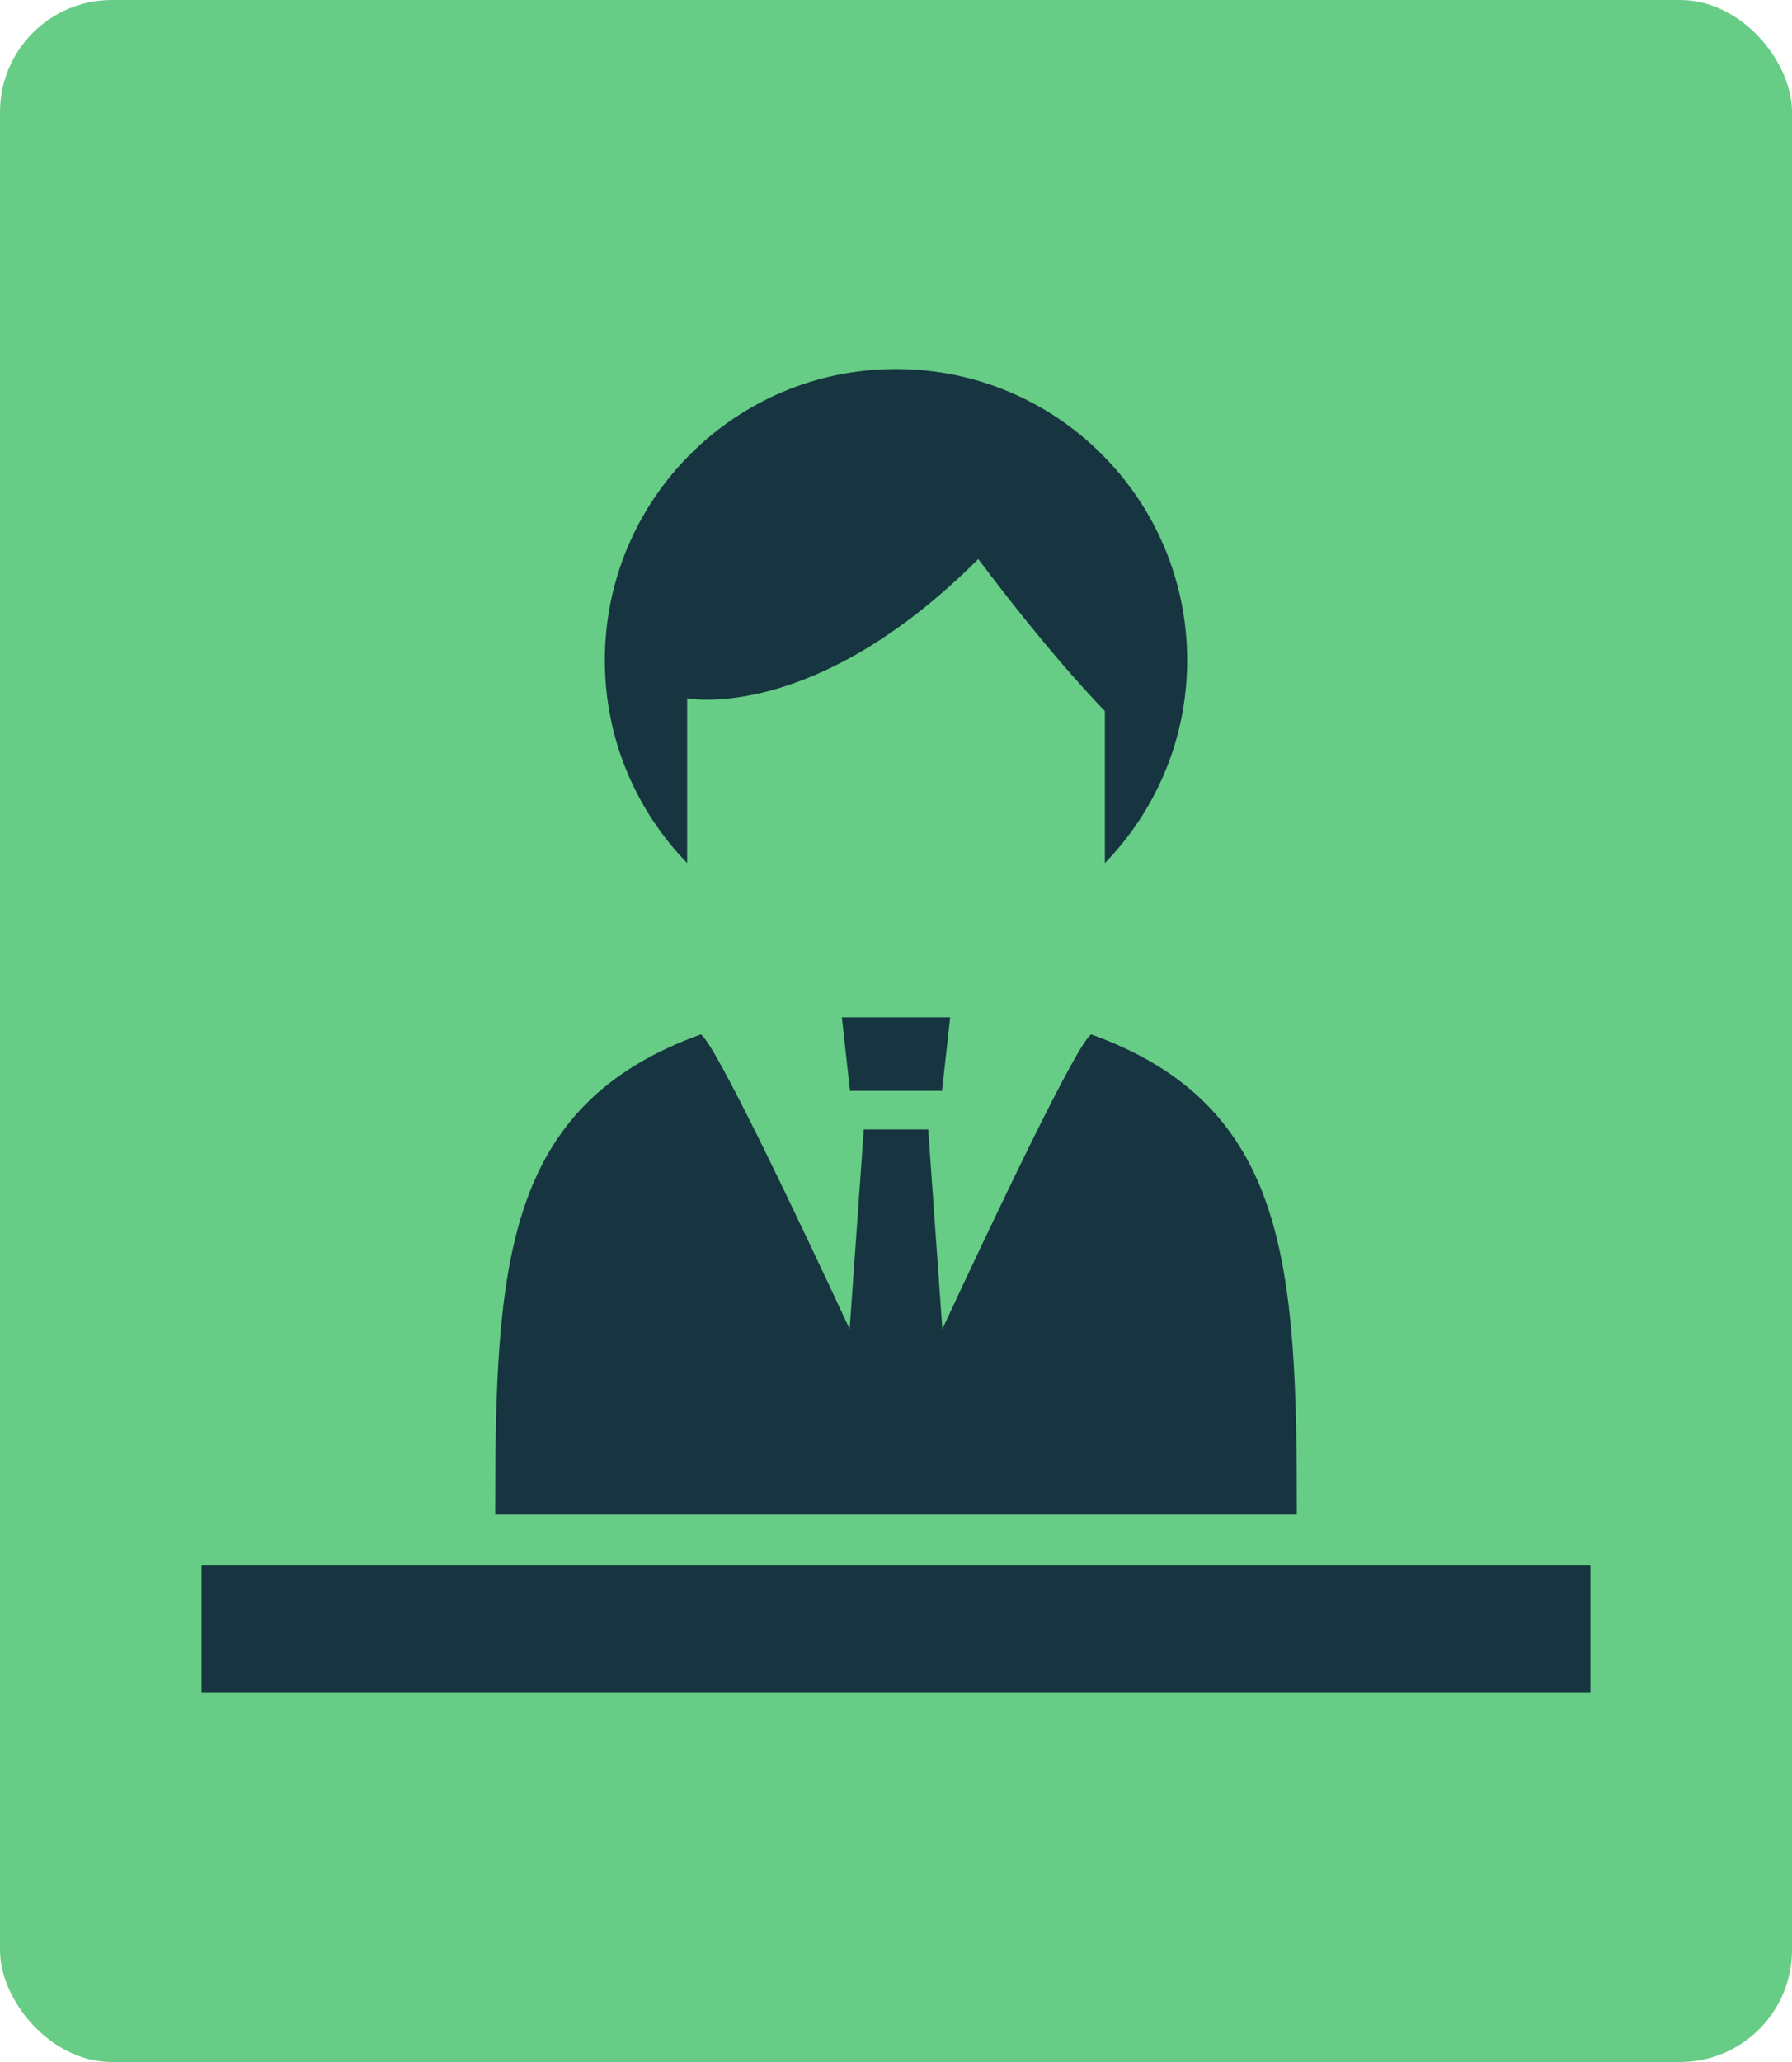 <svg xmlns="http://www.w3.org/2000/svg" width="80" height="92" viewBox="0 0 80 92" fill="none"><rect width="80" height="92" rx="5" fill="#67CC85"></rect><path d="M71 69.847H9V75.535H71V69.847Z" fill="#163540"></path><path d="M30.676 31.157C30.676 31.157 36.328 32.289 43.673 24.942C47.064 29.463 49.325 31.723 49.325 31.723V38.507C51.594 36.167 52.998 32.981 52.998 29.463C52.998 22.284 47.178 16.465 40 16.465C32.822 16.465 27.003 22.284 27.003 29.463C27.003 32.981 28.406 36.167 30.676 38.507L30.676 31.157Z" fill="#163540"></path><path d="M48.717 46.153C48.109 46.485 44.45 54.184 42.069 59.299L41.438 50.391H38.562L37.931 59.3C35.55 54.187 31.891 46.485 31.283 46.153C22.498 49.323 22.106 56.423 22.106 67.571H57.895C57.895 56.423 57.503 49.323 48.717 46.153Z" fill="#163540"></path><path d="M42.055 48.669L42.418 45.388H37.583L37.946 48.669H42.055Z" fill="#163540"></path></svg>
